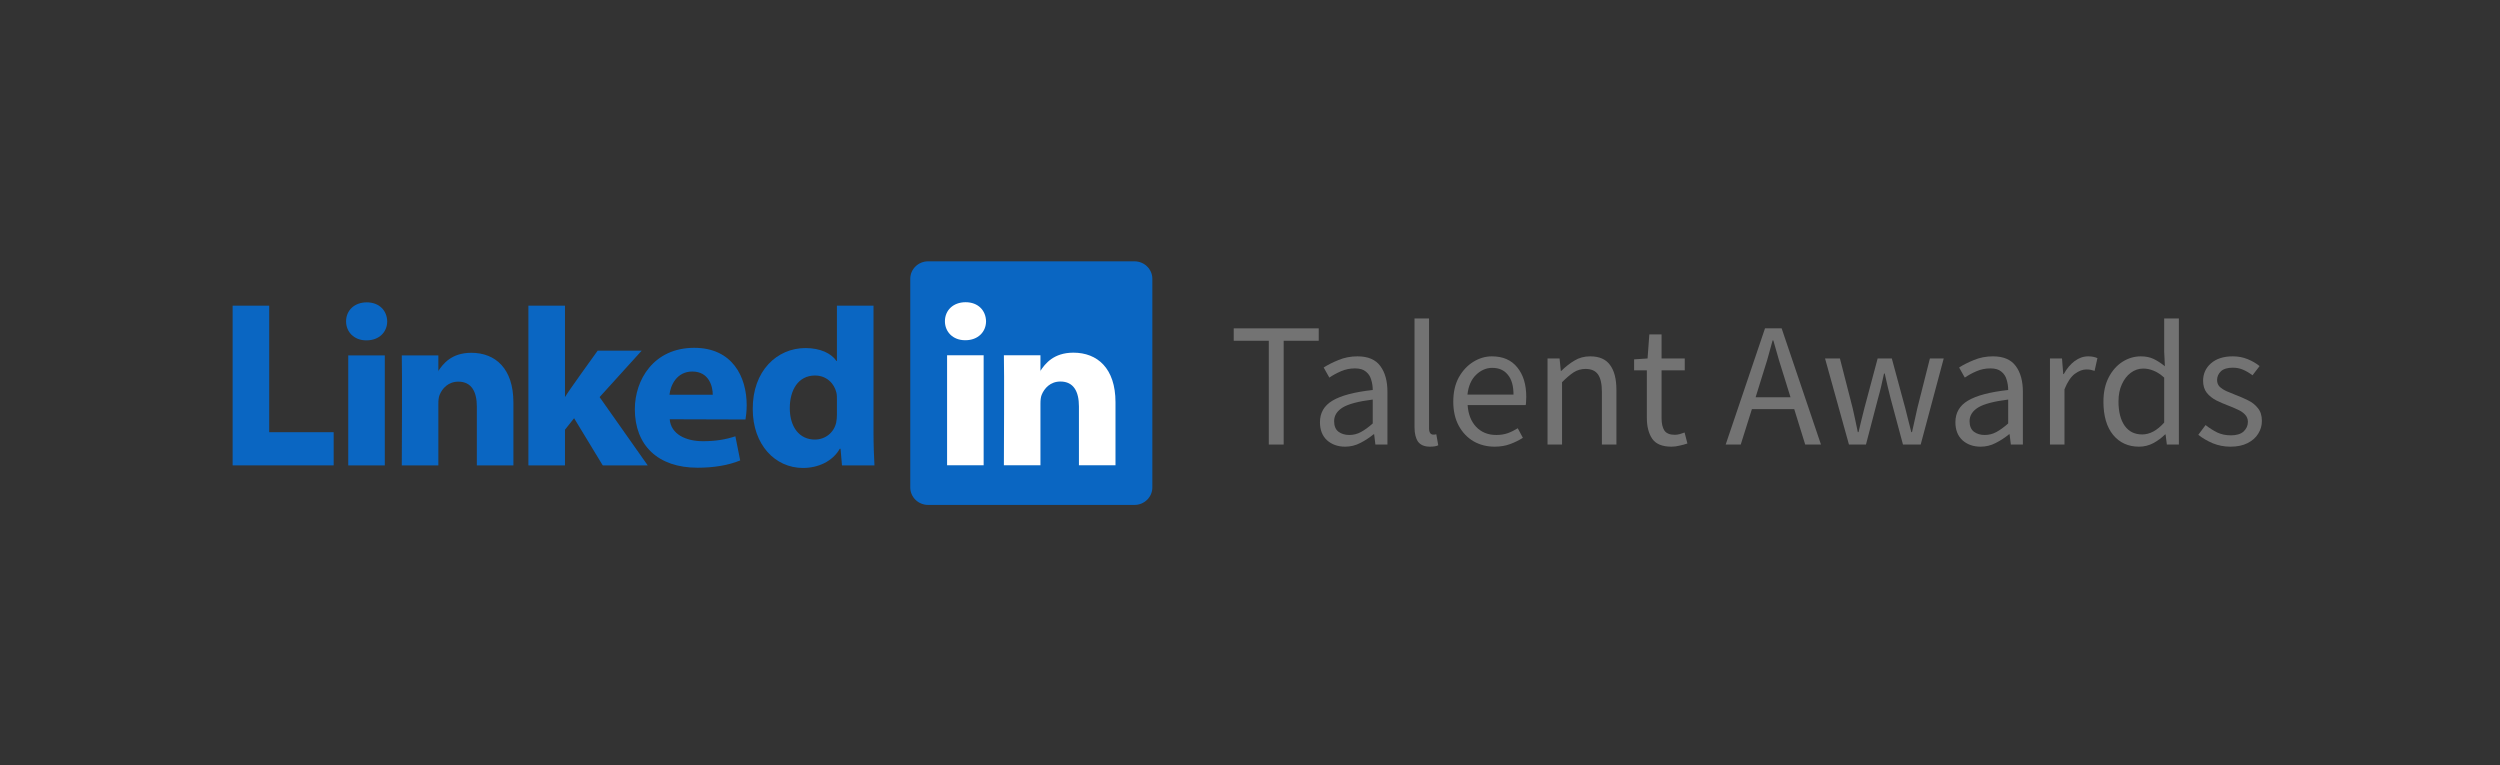 <svg width="6169" height="1888" viewBox="0 0 6169 1888" fill="none" xmlns="http://www.w3.org/2000/svg">
<rect x="0" y="0" width="6169" height="1888" fill="#333333" stroke="none"/>
<path d="M2246.18 687.899C2246.18 664.124 2265.94 644.839 2290.32 644.839H2799.37C2823.75 644.839 2843.51 664.124 2843.51 687.899V1202.9C2843.51 1226.68 2823.75 1245.96 2799.37 1245.96H2290.32C2265.94 1245.96 2246.18 1226.68 2246.18 1202.9V687.899V687.899Z" fill="#0A66C2"/>
<path fill-rule="evenodd" clip-rule="evenodd" d="M574.062 1148.36H823.346V1066.52H664.275V754.277H574.062V1148.36V1148.36Z" fill="#0A66C2"/>
<path fill-rule="evenodd" clip-rule="evenodd" d="M949.539 1148.36V876.928H859.319V1148.36H949.539V1148.36ZM904.429 839.868C935.891 839.868 955.473 819.024 955.473 792.96C954.887 766.333 935.891 746.076 905.029 746.076C874.163 746.076 853.984 766.333 853.984 792.96C853.984 819.024 873.563 839.868 903.84 839.868H904.426H904.429Z" fill="#0A66C2"/>
<path fill-rule="evenodd" clip-rule="evenodd" d="M991.457 1148.36H1081.68V996.777C1081.68 988.664 1082.26 980.56 1084.65 974.76C1091.17 958.559 1106.01 941.772 1130.94 941.772C1163.59 941.772 1176.65 966.672 1176.65 1003.14V1148.36H1266.86V992.72C1266.86 909.346 1222.35 870.551 1162.99 870.551C1114.32 870.551 1092.95 897.756 1081.08 916.286H1081.68V876.928H991.459C992.643 902.398 991.459 1148.36 991.459 1148.36H991.457Z" fill="#0A66C2"/>
<path fill-rule="evenodd" clip-rule="evenodd" d="M1394.12 754.277H1303.89V1148.36H1394.12V1060.36L1416.66 1031.97L1487.3 1148.36H1598.29L1479.58 979.869L1583.45 865.233H1474.84C1474.84 865.233 1400.65 967.796 1394.12 979.957V754.277V754.277Z" fill="#0A66C2"/>
<path fill-rule="evenodd" clip-rule="evenodd" d="M1839.56 1035.14C1840.74 1028.16 1842.53 1014.79 1842.53 999.675C1842.53 929.506 1806.91 858.276 1713.13 858.276C1612.82 858.276 1566.53 937.61 1566.53 1009.56C1566.53 1098.56 1622.91 1154.14 1721.44 1154.14C1760.62 1154.14 1796.82 1148.36 1826.5 1136.2L1814.62 1076.61C1790.29 1084.69 1765.36 1088.72 1734.5 1088.72C1692.36 1088.72 1655.56 1071.43 1652.59 1034.56L1839.56 1035.12V1035.14ZM1652 974.1C1654.38 950.935 1669.81 916.767 1708.39 916.767C1749.33 916.767 1758.84 953.257 1758.84 974.1H1652V974.1Z" fill="#0A66C2"/>
<path fill-rule="evenodd" clip-rule="evenodd" d="M2065.22 754.281V890.699H2064.04C2050.98 871.607 2023.67 858.868 1987.47 858.868C1918.02 858.868 1856.89 914.45 1857.48 1009.4C1857.48 1097.42 1912.68 1154.73 1981.53 1154.73C2018.92 1154.73 2054.54 1138.52 2072.34 1107.25H2074.13L2077.69 1148.36H2157.82C2156.63 1129.26 2155.44 1096.25 2155.44 1063.83V754.281H2065.22V754.281ZM2065.22 1022.72C2065.22 1029.66 2064.63 1036.62 2063.44 1042.4C2058.1 1067.3 2036.73 1084.67 2010.62 1084.67C1973.23 1084.67 1948.89 1054.56 1948.89 1007.09C1948.89 962.507 1969.67 926.611 2011.21 926.611C2039.1 926.611 2058.69 945.712 2064.04 969.447C2065.22 974.668 2065.22 980.459 2065.22 985.664V1022.72V1022.72Z" fill="#0A66C2"/>
<path fill-rule="evenodd" clip-rule="evenodd" d="M2427.24 1148.04V876.6H2337.02V1148.04H2427.24V1148.04ZM2382.13 839.539C2413.59 839.539 2433.17 818.696 2433.17 792.647C2432.59 766.013 2413.59 745.747 2382.72 745.747C2351.86 745.747 2331.68 766.013 2331.68 792.647C2331.68 818.696 2351.26 839.539 2381.54 839.539H2382.13H2382.13Z" fill="white"/>
<path fill-rule="evenodd" clip-rule="evenodd" d="M2477.19 1148.04H2567.41V996.456C2567.41 988.343 2568 980.239 2570.38 974.44C2576.9 958.231 2591.75 941.444 2616.67 941.444C2649.32 941.444 2662.38 966.335 2662.38 1002.83V1148.04H2752.59V992.4C2752.59 909.026 2708.08 870.23 2648.72 870.23C2600.05 870.23 2578.68 897.435 2566.81 915.965H2567.41V876.6H2477.19C2478.38 902.07 2477.19 1148.04 2477.19 1148.04H2477.19Z" fill="white"/>
<path d="M3130.87 1096.96V840.859H3044.34V810.267H3254.11V840.859H3167.58V1096.96H3130.87Z" fill="#737373"/>
<path d="M3319.18 1102.21C3301.41 1102.21 3286.55 1096.96 3274.6 1086.47C3262.95 1075.69 3257.12 1060.83 3257.12 1041.89C3257.12 1018.59 3267.47 1000.81 3288.15 988.576C3309.13 976.048 3342.2 967.308 3387.36 962.354C3387.36 953.322 3386.05 944.727 3383.43 936.57C3381.1 928.412 3376.72 921.856 3370.32 916.903C3364.2 911.659 3355.31 909.036 3343.66 909.036C3331.42 909.036 3319.91 911.367 3309.13 916.029C3298.35 920.691 3288.74 925.935 3280.29 931.762L3266.3 906.851C3276.21 900.441 3288.3 894.323 3302.57 888.496C3317.14 882.377 3332.88 879.318 3349.77 879.318C3375.71 879.318 3394.5 887.33 3406.15 903.355C3417.81 919.088 3423.63 940.211 3423.63 966.725V1096.96H3393.91L3390.86 1071.61H3389.54C3379.64 1079.77 3368.71 1086.91 3356.77 1093.03C3345.11 1099.15 3332.58 1102.21 3319.18 1102.21ZM3329.67 1073.36C3339.87 1073.36 3349.48 1070.88 3358.52 1065.93C3367.55 1060.98 3377.16 1053.99 3387.36 1044.95V985.954C3352.11 990.325 3327.34 996.88 3313.06 1005.62C3299.08 1014.36 3292.09 1025.58 3292.09 1039.27C3292.09 1051.22 3295.73 1059.96 3303.01 1065.49C3310.3 1070.74 3319.18 1073.36 3329.67 1073.36Z" fill="#737373"/>
<path d="M3528.48 1102.21C3515.08 1102.21 3505.32 1098.13 3499.2 1089.97C3493.37 1081.52 3490.46 1069.57 3490.46 1054.13V785.793H3526.3V1056.75C3526.3 1062.29 3527.31 1066.37 3529.35 1068.99C3531.39 1071.32 3533.72 1072.49 3536.35 1072.49C3537.51 1072.49 3538.53 1072.49 3539.41 1072.49C3540.57 1072.2 3542.17 1071.9 3544.21 1071.61L3549.02 1098.71C3546.69 1099.87 3543.92 1100.75 3540.72 1101.33C3537.51 1101.91 3533.43 1102.21 3528.48 1102.21Z" fill="#737373"/>
<path d="M3687.95 1102.21C3669.01 1102.21 3651.82 1097.83 3636.38 1089.09C3620.93 1080.06 3608.7 1067.24 3599.67 1050.64C3590.63 1034.03 3586.12 1014.22 3586.12 991.199C3586.12 967.89 3590.63 947.932 3599.67 931.325C3608.99 914.718 3620.93 901.898 3635.5 892.866C3650.07 883.834 3665.37 879.318 3681.39 879.318C3708.49 879.318 3729.32 888.35 3743.89 906.414C3758.75 924.478 3766.18 948.661 3766.18 978.962C3766.18 982.749 3766.03 986.537 3765.74 990.325C3765.74 993.821 3765.45 996.88 3764.86 999.502H3621.52C3622.97 1021.94 3629.97 1039.86 3642.49 1053.26C3655.31 1066.66 3671.92 1073.36 3692.32 1073.36C3702.51 1073.36 3711.84 1071.9 3720.29 1068.99C3729.03 1065.79 3737.33 1061.71 3745.2 1056.75L3757.87 1080.35C3748.84 1086.18 3738.5 1091.28 3726.84 1095.65C3715.48 1100.02 3702.51 1102.21 3687.95 1102.21ZM3621.08 973.717H3734.71C3734.71 952.157 3730.05 935.841 3720.72 924.77C3711.69 913.407 3698.87 907.725 3682.26 907.725C3667.41 907.725 3654 913.552 3642.06 925.207C3630.4 936.57 3623.41 952.74 3621.08 973.717Z" fill="#737373"/>
<path d="M3818.66 1096.96V884.563H3848.38L3851.44 915.155H3852.75C3862.95 904.957 3873.73 896.508 3885.09 889.807C3896.45 882.814 3909.42 879.318 3923.99 879.318C3946.42 879.318 3962.74 886.456 3972.93 900.733C3983.42 914.718 3988.67 935.258 3988.67 962.354V1096.96H3952.83V967.162C3952.83 947.35 3949.62 932.928 3943.21 923.896C3936.8 914.864 3926.61 910.347 3912.62 910.347C3901.84 910.347 3892.08 913.115 3883.34 918.651C3874.89 924.187 3865.28 932.345 3854.5 943.125V1096.96H3818.66Z" fill="#737373"/>
<path d="M4124.53 1102.21C4101.8 1102.21 4085.92 1095.65 4076.89 1082.54C4068.15 1069.43 4063.78 1052.38 4063.78 1031.41V913.844H4032.31V886.748L4065.53 884.563L4069.9 825.126H4100.06V884.563H4157.31V913.844H4100.06V1031.84C4100.06 1044.95 4102.39 1055.15 4107.05 1062.44C4112 1069.43 4120.6 1072.92 4132.83 1072.92C4136.62 1072.92 4140.7 1072.34 4145.07 1071.18C4149.44 1069.72 4153.37 1068.41 4156.87 1067.24L4163.86 1094.34C4158.03 1096.38 4151.63 1098.13 4144.63 1099.58C4137.93 1101.33 4131.23 1102.21 4124.53 1102.21Z" fill="#737373"/>
<path d="M4345.71 936.57L4332.16 980.273H4418.25L4404.7 936.57C4399.46 920.545 4394.51 904.666 4389.85 888.933C4385.18 872.908 4380.52 856.592 4375.86 839.985H4374.11C4369.74 856.592 4365.23 872.908 4360.56 888.933C4355.9 904.666 4350.95 920.545 4345.71 936.57ZM4258.3 1096.96L4355.32 810.267H4396.4L4493.42 1096.96H4454.53L4427.43 1009.55H4322.98L4295.45 1096.96H4258.3Z" fill="#737373"/>
<path d="M4562.49 1096.96L4503.49 884.563H4540.2L4571.67 1007.37C4574 1017.28 4576.18 1027.18 4578.22 1037.09C4580.26 1046.7 4582.3 1056.46 4584.34 1066.37H4586.09C4588.42 1056.46 4590.75 1046.7 4593.08 1037.09C4595.41 1027.18 4597.89 1017.28 4600.51 1007.37L4633.29 884.563H4668.25L4701.47 1007.37C4704.09 1017.28 4706.57 1027.18 4708.9 1037.09C4711.52 1046.7 4714 1056.46 4716.33 1066.37H4718.08C4720.41 1056.46 4722.59 1046.7 4724.63 1037.09C4726.96 1027.18 4729.15 1017.28 4731.19 1007.37L4762.22 884.563H4796.3L4739.49 1096.96H4695.79L4665.19 982.895C4662.57 972.698 4660.1 962.646 4657.76 952.74C4655.72 942.834 4653.39 932.491 4650.77 921.71H4649.02C4646.69 932.491 4644.36 942.979 4642.03 953.177C4639.7 963.083 4637.08 973.135 4634.16 983.332L4604.45 1096.96H4562.49Z" fill="#737373"/>
<path d="M4887.21 1102.21C4869.44 1102.21 4854.58 1096.96 4842.63 1086.47C4830.98 1075.69 4825.15 1060.83 4825.15 1041.89C4825.15 1018.59 4835.49 1000.81 4856.18 988.576C4877.16 976.048 4910.23 967.308 4955.39 962.354C4955.39 953.322 4954.08 944.727 4951.45 936.57C4949.12 928.412 4944.75 921.856 4938.34 916.903C4932.22 911.659 4923.34 909.036 4911.68 909.036C4899.45 909.036 4887.94 911.367 4877.16 916.029C4866.38 920.691 4856.76 925.935 4848.31 931.762L4834.33 906.851C4844.24 900.441 4856.33 894.323 4870.6 888.496C4885.17 882.377 4900.9 879.318 4917.8 879.318C4943.73 879.318 4962.53 887.33 4974.18 903.355C4985.83 919.088 4991.66 940.211 4991.66 966.725V1096.96H4961.94L4958.88 1071.61H4957.57C4947.67 1079.77 4936.74 1086.91 4924.8 1093.03C4913.14 1099.15 4900.61 1102.21 4887.21 1102.21ZM4897.7 1073.36C4907.9 1073.36 4917.51 1070.88 4926.54 1065.93C4935.58 1060.98 4945.19 1053.99 4955.39 1044.95V985.954C4920.13 990.325 4895.37 996.88 4881.09 1005.62C4867.11 1014.36 4860.11 1025.58 4860.11 1039.27C4860.11 1051.22 4863.76 1059.96 4871.04 1065.49C4878.32 1070.74 4887.21 1073.36 4897.7 1073.36Z" fill="#737373"/>
<path d="M5058.49 1096.96V884.563H5088.2L5091.26 923.021H5092.58C5099.86 909.619 5108.75 898.985 5119.23 891.118C5129.72 883.251 5140.94 879.318 5152.89 879.318C5161.34 879.318 5168.91 880.775 5175.61 883.688L5168.62 915.155C5165.12 913.989 5161.92 913.115 5159 912.533C5156.09 911.95 5152.45 911.659 5148.08 911.659C5139.05 911.659 5129.58 915.301 5119.67 922.584C5110.06 929.868 5101.61 942.542 5094.32 960.606V1096.96H5058.49Z" fill="#737373"/>
<path d="M5278.28 1102.21C5251.76 1102.21 5230.49 1092.59 5214.47 1073.36C5198.45 1053.84 5190.43 1026.45 5190.43 991.199C5190.43 968.182 5194.66 948.369 5203.11 931.762C5211.85 914.864 5223.21 901.898 5237.2 892.866C5251.47 883.834 5266.62 879.318 5282.65 879.318C5294.88 879.318 5305.52 881.503 5314.55 885.874C5323.58 890.244 5332.76 896.217 5342.08 903.792L5340.34 867.518V785.793H5376.61V1096.96H5346.89L5343.83 1072.05H5342.52C5334.36 1080.21 5324.75 1087.35 5313.68 1093.46C5302.6 1099.29 5290.81 1102.21 5278.28 1102.21ZM5286.14 1072.05C5304.79 1072.05 5322.85 1062.29 5340.34 1042.77V931.762C5331.3 923.604 5322.56 917.923 5314.11 914.718C5305.96 911.222 5297.51 909.473 5288.77 909.473C5277.4 909.473 5267.06 912.97 5257.74 919.962C5248.7 926.663 5241.42 936.132 5235.88 948.369C5230.35 960.315 5227.58 974.446 5227.58 990.762C5227.58 1016.11 5232.68 1036.07 5242.88 1050.64C5253.07 1064.91 5267.5 1072.05 5286.14 1072.05Z" fill="#737373"/>
<path d="M5503.65 1102.21C5488.5 1102.21 5474.08 1099.44 5460.38 1093.9C5446.69 1088.07 5434.74 1081.08 5424.55 1072.92L5442.46 1048.89C5451.79 1056.17 5461.4 1062.29 5471.31 1067.24C5481.22 1071.9 5492.43 1074.24 5504.96 1074.24C5518.95 1074.24 5529.43 1071.03 5536.43 1064.62C5543.42 1057.92 5546.92 1050.05 5546.92 1041.02C5546.92 1033.74 5544.44 1027.62 5539.49 1022.67C5534.82 1017.71 5528.71 1013.63 5521.13 1010.43C5513.85 1006.93 5506.27 1003.73 5498.41 1000.81C5488.5 997.026 5478.74 992.801 5469.12 988.139C5459.51 983.186 5451.64 976.922 5445.52 969.347C5439.41 961.48 5436.35 951.574 5436.35 939.629C5436.35 922.439 5442.76 908.162 5455.58 896.799C5468.69 885.145 5486.75 879.318 5509.77 879.318C5522.88 879.318 5535.12 881.649 5546.48 886.311C5557.84 890.972 5567.6 896.654 5575.76 903.355L5558.28 926.081C5550.99 920.545 5543.42 916.029 5535.55 912.533C5527.69 909.036 5519.09 907.288 5509.77 907.288C5496.37 907.288 5486.46 910.348 5480.05 916.466C5473.93 922.584 5470.87 929.723 5470.87 937.881C5470.87 944.582 5473.06 950.118 5477.43 954.488C5481.8 958.567 5487.48 962.209 5494.47 965.414C5501.46 968.327 5508.89 971.387 5516.76 974.591C5526.96 978.379 5537.01 982.749 5546.92 987.702C5556.82 992.364 5564.98 998.774 5571.39 1006.93C5578.09 1014.8 5581.44 1025.43 5581.44 1038.84C5581.44 1050.2 5578.38 1060.69 5572.26 1070.3C5566.44 1079.92 5557.7 1087.64 5546.04 1093.46C5534.68 1099.29 5520.55 1102.21 5503.65 1102.21Z" fill="#737373"/>
</svg>
